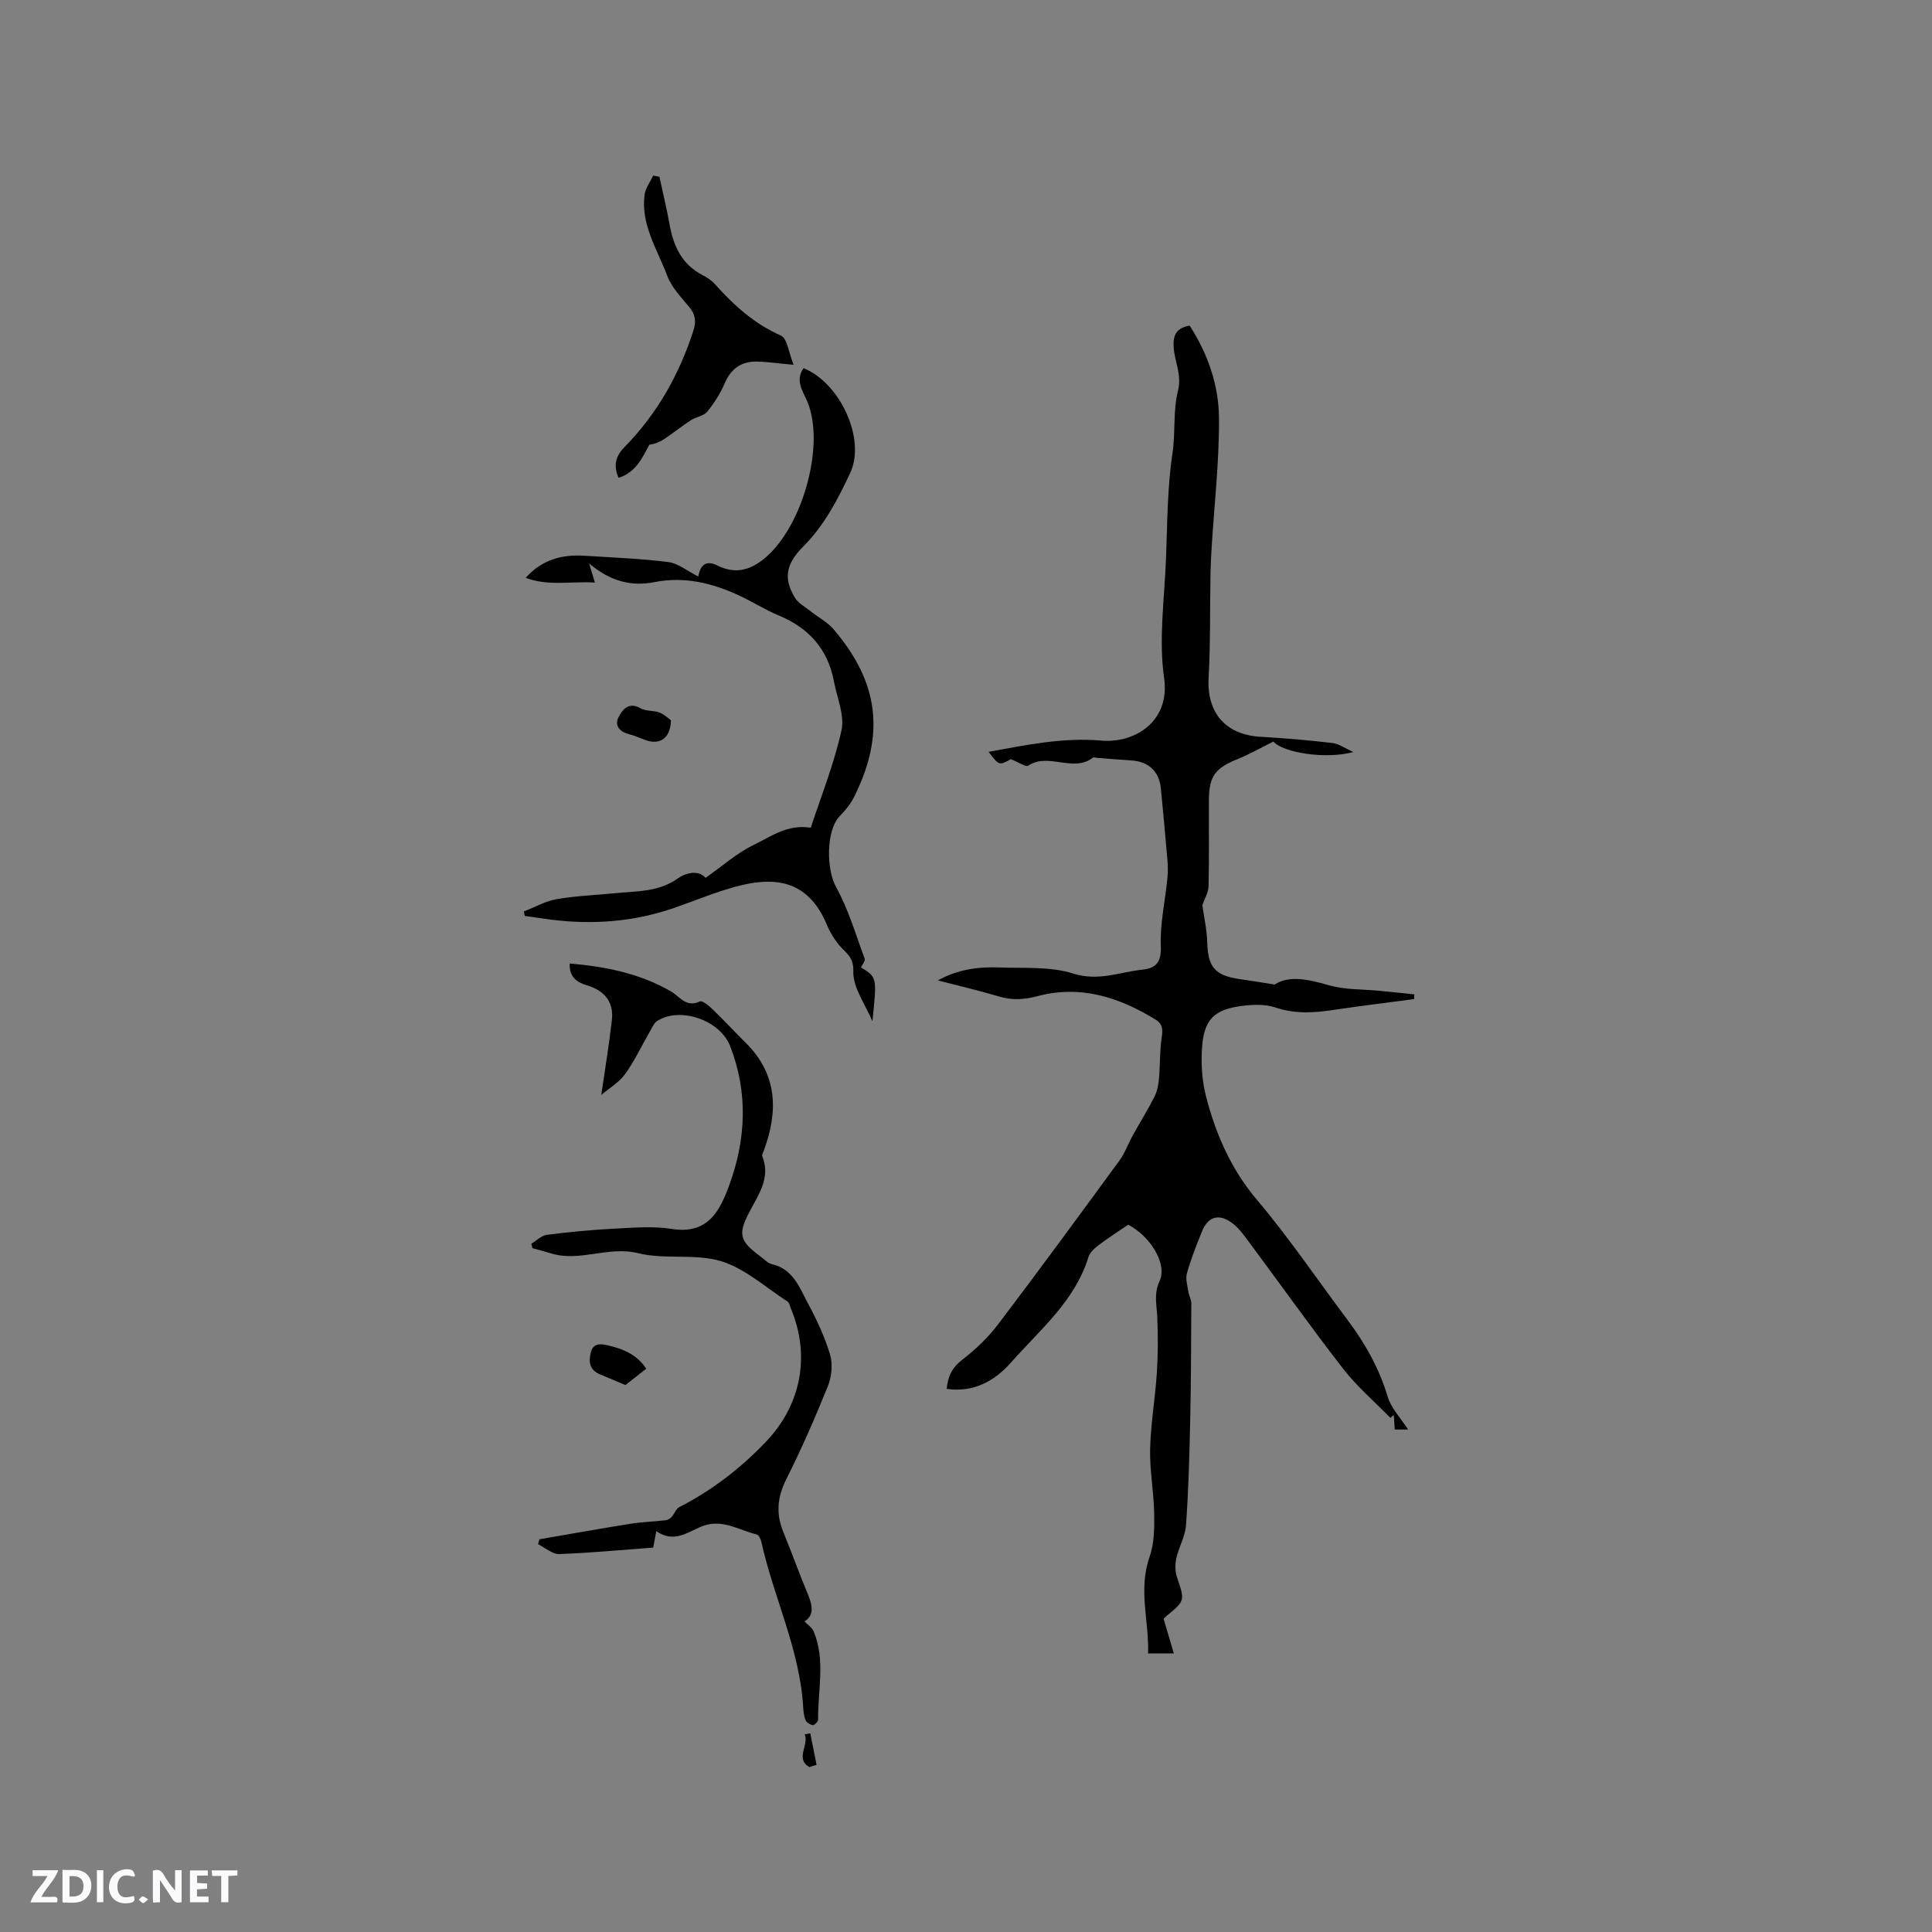 <svg enable-background="new 0 0 400 400" viewBox="0 0 400 400" xmlns="http://www.w3.org/2000/svg"><rect x="0" y="0" width="400" height="400" fill="#808080" stroke="none"/><g fill="#fbfafc"><path d="m37.59 393.81c-.92.31-1.52.05-2-.78-.7-1.2-1.52-2.34-2.47-3.78v4.59c-.55.03-.95.05-1.41.07-.03-.37-.06-.64-.06-.91 0-1.91 0-3.81 0-5.7 1.13-.41 1.77-.03 2.29.91.62 1.11 1.38 2.14 2.31 3.19v-4.2h1.35v6.61z"/><path d="m12.94 393.88v-6.75c1.9.19 3.93-.54 5.37 1.29.8 1.01.78 2.88.03 3.97-1.37 1.97-3.4 1.51-5.4 1.49m1.45-1.22c2.04.12 2.92-.58 2.89-2.21-.03-1.51-.98-2.19-2.89-2z"/><path d="m11.81 393.87h-5.49c.68-2.18 2.47-3.48 3.51-5.45h-3.08v-1.21h5.29c-.71 2.13-2.44 3.48-3.47 5.51.86 0 1.63.04 2.39-.01.79-.05 1.14.21.85 1.16"/><path d="m39.33 393.86v-6.61h3.7v1.07h-2.22v1.52c.68.04 1.34.09 2.07.13v1.07c-.72.05-1.38.09-2.1.14v1.48h2.4v1.19h-3.85z"/><path d="m27.71 388.56c-1.15-.3-2.46-.61-3.1.64-.37.73-.41 1.93-.06 2.67.63 1.35 1.99.93 3.17.68.35.94-.01 1.32-.93 1.46-1.62.25-3.05-.27-3.76-1.48-.73-1.24-.6-3.03.31-4.17.88-1.11 2.71-1.7 4-1.16.32.13.44.74.65 1.12-.1.08-.19.16-.28.24"/><path d="m49.15 387.24v1.07c-.59.02-1.17.05-1.87.08v5.44h-1.48v-5.44h-1.85c-.05-.4-.08-.73-.13-1.15z"/><path d="m20.06 387.21h1.33v6.62h-1.33z"/><path d="m30.68 393.25c-.49.38-.8.79-1.05.76-.32-.05-.6-.45-.9-.7.26-.24.51-.64.8-.67.29-.04.62.3 1.15.61"/></g><path d="m209.28 157.18c-2.43 1.34-2.43 1.34-4.6-1.52 7.8-1.42 15.35-3.02 23.33-2.33 7.04.61 14.28-4.06 13.01-12.91-1.16-8.06.07-16.47.39-24.73.28-7.3.26-14.66 1.34-21.85.65-4.34.09-8.77 1.13-12.9.87-3.41-.75-6.14-.9-9.21-.12-2.4.62-3.83 3.32-4.32 3.73 5.75 6.04 12.3 6.08 19.17.06 8.85-.96 17.71-1.51 26.57-.12 1.89-.22 3.78-.25 5.66-.13 7.18 0 14.38-.39 21.55-.39 7.23 3.5 11.78 10.82 12.19 4.94.28 9.88.7 14.8 1.28 1.36.16 2.63 1.1 4.35 1.87-5.72 1.56-14.56.14-16.56-2.17-2.51 1.24-4.87 2.6-7.36 3.61-4.69 1.89-5.96 3.51-5.99 8.53-.03 5.94.07 11.88-.07 17.81-.03 1.32-.84 2.62-1.29 3.92.33 2.41.94 5.04 1.01 7.68.15 5.15 1.59 6.91 6.82 7.65 2.09.29 4.16.64 7.15 1.11 2.94-1.93 6.85-1.12 11.09.11 3.46 1.01 7.26.85 10.91 1.21 2.3.23 4.6.47 6.91.71-.02.33-.03.66-.05.98-5.5.73-11.01 1.4-16.5 2.22-4.12.62-8.1.92-12.21-.48-2.1-.71-4.62-.62-6.88-.33-5.82.73-7.92 2.81-8.32 8.72-.22 3.32.01 6.83.84 10.05 2.03 7.82 5.17 15.03 10.56 21.41 6.68 7.9 12.49 16.53 18.72 24.82 3.65 4.86 6.57 10.03 8.33 15.92.72 2.4 2.7 4.42 4.22 6.79-.96 0-1.76 0-2.76 0-.07-1.01-.13-2.02-.2-3.02-.24.2-.48.4-.71.6-3.27-3.36-6.89-6.45-9.75-10.13-6.82-8.79-13.27-17.87-19.91-26.8-.94-1.26-1.95-2.58-3.2-3.48-2.71-1.93-4.9-1.25-6.14 1.81-1.16 2.84-2.28 5.71-3.12 8.66-.33 1.15.1 2.54.29 3.8.12.82.63 1.62.62 2.42-.03 8.22-.06 16.45-.24 24.67-.16 7.1-.35 14.2-.86 21.28-.16 2.3-1.48 4.51-2 6.82-.28 1.24-.28 2.72.12 3.91 1.65 4.9 1.73 4.87-2.2 8.1-.32.26-.57.6-.55.58.72 2.43 1.35 4.58 2.11 7.14-2.04 0-3.45 0-5.33 0 .22-6.65-2.08-13.21.31-20 .98-2.77 1-5.99.95-8.99-.07-4.44-.94-8.89-.84-13.32.12-5.26 1.05-10.49 1.39-15.75.25-3.9.26-7.83.08-11.73-.11-2.47-.73-4.68.48-7.28 1.69-3.62-2-9.39-6.49-11.7-2.16 1.48-4.19 2.76-6.09 4.21-.87.66-1.85 1.54-2.15 2.51-2.81 9.15-10.07 15.05-16.03 21.82-3.26 3.7-7.65 6.28-13.3 5.45.21-2.56 1.11-4.42 3.26-6.07 2.73-2.1 5.31-4.57 7.39-7.31 8.51-11.22 16.84-22.58 25.15-33.95 1.09-1.5 1.72-3.33 2.62-4.97 1.52-2.75 3.19-5.42 4.61-8.23.57-1.13.81-2.5.92-3.78.25-2.79.13-5.63.55-8.38.25-1.65.27-2.83-1.27-3.77-7.55-4.64-15.57-7.21-24.43-4.85-2.79.74-5.3.88-8.03.06-4.01-1.2-8.1-2.15-12.62-3.32 4.22-2.3 8.38-2.84 12.61-2.68 5.18.19 10.65-.25 15.46 1.27 5.19 1.64 9.55-.31 14.26-.81 2.81-.3 3.97-1.47 3.84-4.83-.18-4.64.89-9.32 1.36-13.99.13-1.25.13-2.53.02-3.79-.42-4.96-.88-9.92-1.36-14.88-.35-3.6-2.56-5.62-6.2-5.84-2.31-.14-4.62-.33-6.93-.51-.32-.02-.75-.21-.93-.07-4.11 3.19-9.16-1.12-13.4 1.66-.48.37-1.9-.66-3.61-1.33z" fill="#010000"/><path d="m110.01 257.5c1.07-.64 2.08-1.69 3.21-1.84 4.58-.59 9.2-1.04 13.82-1.27 4.01-.21 8.12-.57 12.04.05 7.56 1.19 9.99-3.79 11.97-9.25 3.43-9.46 3.82-19.06.13-28.58-2.09-5.4-10.28-8.23-15.06-5.27-.73.45-1.14 1.47-1.6 2.28-1.7 2.93-3.13 6.04-5.11 8.77-1.27 1.75-3.31 2.93-4.92 4.3.79-5.45 1.62-10.44 2.19-15.45.44-3.85-1.56-6.18-5.2-7.25-2.07-.61-3.64-1.71-3.53-4.51 7.39.64 14.45 2.03 20.92 5.75 1.83 1.05 3.17 3.47 6.02 2.11.51-.24 1.85.86 2.59 1.57 2.36 2.28 4.6 4.69 6.93 7.01 6.59 6.54 6.73 14.14 3.74 22.28-.14.39-.45.88-.33 1.18 1.75 4.37-.67 7.77-2.54 11.31-2.56 4.83-2.25 6.19 2.2 9.47.77.57 1.5 1.39 2.36 1.58 4.35.99 5.66 4.79 7.4 8.04 1.83 3.41 3.51 6.97 4.61 10.65.59 1.97.35 4.57-.43 6.51-2.64 6.55-5.48 13.05-8.65 19.36-1.87 3.73-2.13 7.17-.57 10.95 1.77 4.3 3.33 8.69 5.12 12.98.94 2.26 1.23 4.23-.75 5.46.69.74 1.58 1.31 1.91 2.11 2.45 5.95.83 12.14.9 18.24 0 .4-.77 1.17-1.09 1.13-.57-.09-1.31-.56-1.52-1.06-.36-.86-.43-1.86-.49-2.8-.73-11.91-6.13-22.63-8.65-34.09-.13-.57-.54-1.43-.97-1.53-3.79-.91-7.28-3.42-11.59-1.58-2.78 1.18-5.63 3.4-9.19.89-.25 1.34-.43 2.3-.64 3.41-6.57.49-13 1.11-19.44 1.34-1.44.05-2.93-1.32-4.4-2.04.09-.34.19-.68.28-1.02 6.29-1.08 12.57-2.21 18.87-3.21 2.38-.38 4.81-.44 7.21-.72.46-.05.97-.35 1.29-.69.58-.63.89-1.67 1.58-2.03 6.77-3.47 12.68-8.02 17.93-13.52 7.32-7.66 9.28-17.83 5.17-27.64-.2-.48-.3-1.16-.67-1.4-4.52-2.92-8.76-6.82-13.72-8.35-5.4-1.65-11.67-.3-17.22-1.67-6.2-1.54-12.07 1.9-18.06.03-1.26-.39-2.54-.71-3.82-1.06-.08-.33-.15-.63-.23-.93z" fill="#010000"/><path d="m144.57 119.37c.45-2.48 1.65-3.46 4.03-2.26 3.85 1.93 7.13.79 10.16-1.91 7.59-6.78 12.03-23.18 8.44-31.92-.96-2.34-2.65-4.45-.83-7.06 7.59 3.08 12.94 14.7 9.66 21.69-2.57 5.47-5.33 10.84-9.74 15.25-3.74 3.74-4.02 6.76-1.72 10.57.7 1.16 2.11 1.91 3.23 2.8 1.6 1.28 3.52 2.27 4.82 3.8 9.37 11 10.66 21.71 4.23 34.63-.73 1.47-1.82 2.81-2.97 3.99-2.93 3.03-2.77 11.1-.81 14.64 2.57 4.64 4.09 9.87 5.95 14.89.17.45-.49 1.21-.76 1.82 3.32 2.04 3.32 2.04 2.36 11.15-1.43-3.45-4.04-6.93-3.95-10.34.08-3.03-1.48-3.72-2.82-5.3-1.08-1.27-2-2.77-2.64-4.31-3.58-8.64-9.83-10.01-17.26-8.33-4.91 1.12-9.61 3.15-14.39 4.81-8.27 2.86-16.74 3.51-25.38 2.43-1.85-.23-3.68-.52-5.53-.78-.06-.31-.12-.61-.19-.92 2.26-.88 4.45-2.15 6.8-2.55 4.06-.7 8.21-.84 12.33-1.25 4.37-.44 8.8-.23 12.74-3.04 1.74-1.24 4.36-1.78 5.75-.12 3.44-2.41 6.49-5.16 10.05-6.86 3.44-1.65 6.86-4.29 11.73-3.52 2.07-6.32 4.8-13.1 6.36-20.15.69-3.13-.94-6.79-1.58-10.2-1.25-6.66-5.21-11.02-11.42-13.6-2.82-1.17-5.43-2.85-8.22-4.14-5.57-2.59-11.31-3.98-17.56-2.75-4.67.92-9.06-.13-13.47-3.88.53 1.76.8 2.65 1.2 3.96-4.89-.3-9.69.79-14.33-.98 3.44-3.83 7.59-4.86 12.17-4.57 5.79.37 11.61.58 17.35 1.31 2.04.25 3.91 1.84 6.21 3z" fill="#010000"/><path d="m136.53 36.61c.7 3.28 1.5 6.54 2.09 9.83.8 4.48 2.52 8.26 6.78 10.49.93.48 1.88 1.08 2.57 1.85 3.93 4.39 8.16 8.25 13.71 10.7 1.33.59 1.61 3.56 2.63 6.05-3.21-.3-5.27-.59-7.35-.67-3.31-.12-5.56 1.33-6.91 4.48-.9 2.11-2.18 4.12-3.63 5.9-.73.89-2.28 1.05-3.34 1.74-1.92 1.25-3.71 2.68-5.62 3.96-.87.58-1.87.96-3.03 1.15-1.47 2.75-2.81 5.72-6.36 6.84-1.1-2.52-.67-4.43 1.23-6.37 6.71-6.84 11.31-14.96 14.25-24.08.62-1.91.45-3.36-.86-4.93-1.69-2.03-3.66-4.07-4.55-6.46-2.03-5.44-5.51-10.58-4.68-16.79.18-1.37 1.17-2.64 1.78-3.95.43.08.86.17 1.29.26z" fill="#010000"/><path d="m133.8 283.38c-1.53 1.2-2.86 2.24-4.32 3.38-1.64-.69-3.46-1.46-5.29-2.23-2.05-.86-2.36-2.44-1.9-4.41.54-2.3 2.28-1.85 3.75-1.53 3.14.71 5.96 2.02 7.76 4.79z" fill="#010000"/><path d="m138.91 149.1c-.06 3.66-2.2 5.1-4.98 4.22-1.2-.38-2.33-.97-3.55-1.27-1.99-.49-3.26-1.74-2.31-3.58.76-1.47 2.07-3.27 4.54-1.83 1.1.64 2.67.41 3.91.88 1.03.4 1.88 1.23 2.39 1.58z" fill="#010000"/><path d="m167.58 365.86c-3.04-1.74 0-4.64-.99-6.78.39-.08.78-.16 1.17-.23.43 2.18.86 4.36 1.3 6.54-.5.16-.99.31-1.48.47z" fill="#010000"/></svg>